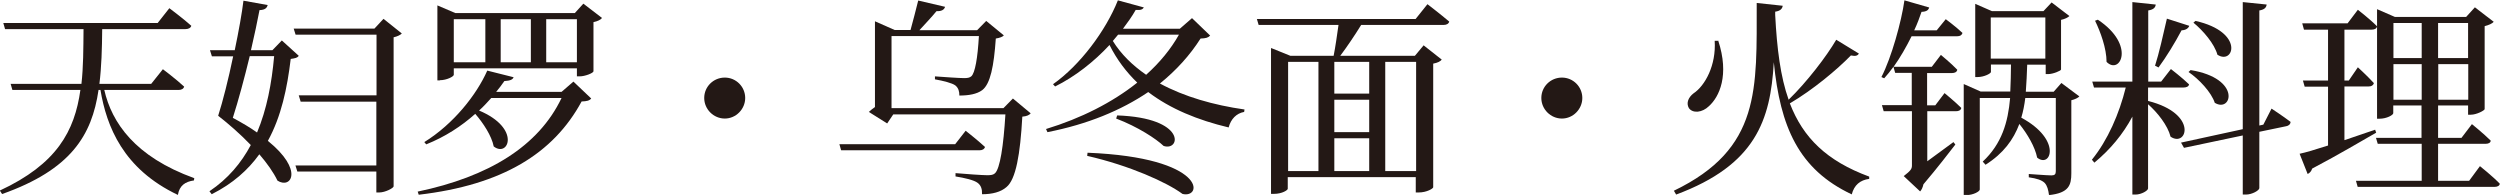 <svg width="295" height="23" viewBox="0 0 295 23" fill="none" xmlns="http://www.w3.org/2000/svg">
<g clip-path="url(#clip0_4155_7024)">
<path d="M9.61 9.895C9.837 7.9 9.837 5.76 9.857 3.435H0.597L0.391 2.715H18.604L19.982 0.967C19.982 0.967 21.587 2.16 22.575 3.045C22.493 3.312 22.225 3.435 21.876 3.435H12.059C12.039 5.76 11.977 7.92 11.73 9.895H17.842L19.221 8.167C19.221 8.167 20.805 9.36 21.732 10.224C21.649 10.492 21.402 10.615 21.073 10.615H12.306C13.191 14.483 15.928 18.494 22.925 21.025L22.884 21.292C21.855 21.436 21.176 21.889 20.991 23C14.529 19.935 12.574 14.915 11.854 10.615H11.627C10.845 15.964 8.376 20.017 0.247 22.897L-0.021 22.486C6.709 19.359 8.808 15.47 9.487 10.615H1.461L1.255 9.895H9.59H9.61Z" fill="#231815"/>
<path d="M29.634 5.925H32.144L33.256 4.773L35.252 6.583C35.087 6.83 34.861 6.871 34.305 6.953C33.894 10.389 33.194 13.742 31.609 16.622C35.91 20.099 34.326 22.341 32.741 21.313C32.268 20.325 31.506 19.256 30.601 18.206C29.263 20.058 27.473 21.663 24.983 22.918L24.715 22.568C26.917 21.087 28.461 19.235 29.593 17.116C28.337 15.799 26.958 14.606 25.744 13.66C26.279 12.014 26.958 9.319 27.514 6.645H25.003L24.777 5.925H27.699C28.173 3.662 28.564 1.46 28.728 0.082L31.589 0.596C31.506 0.884 31.342 1.172 30.622 1.193C30.395 2.427 30.025 4.114 29.613 5.925H29.634ZM30.333 15.635C31.486 12.899 32.062 9.833 32.35 6.624H29.469C28.852 9.175 28.131 11.85 27.473 13.907C28.584 14.503 29.531 15.059 30.333 15.635ZM44.43 11.993H35.478L35.252 11.253H44.43V4.094H34.881L34.655 3.374H44.183L45.253 2.222L47.414 3.95C47.27 4.114 46.9 4.299 46.447 4.402V21.992C46.426 22.197 45.459 22.712 44.739 22.712H44.409V20.243H35.087L34.861 19.523H44.409V11.993H44.43Z" fill="#231815"/>
<path d="M58.588 10.841H66.264L67.664 9.628L69.763 11.623C69.557 11.87 69.269 11.952 68.631 11.973C65.297 18.124 59.267 21.827 49.41 22.979L49.287 22.609C57.662 20.86 63.548 17.26 66.264 11.561H57.971C57.518 12.055 57.066 12.569 56.53 13.043C61.531 15.141 59.988 18.638 58.259 17.28C58.012 16.026 57.024 14.524 56.078 13.433C54.472 14.873 52.517 16.149 50.295 17.034L50.069 16.766C53.526 14.627 56.242 11.171 57.498 8.331L60.605 9.113C60.502 9.381 60.235 9.525 59.514 9.566C59.226 9.977 58.897 10.43 58.547 10.841H58.588ZM51.9 9.484H51.612V0.637L53.732 1.543H67.828L68.837 0.432L71.039 2.119C70.895 2.324 70.524 2.509 70.03 2.612V8.414C70.01 8.619 69.043 9.01 68.404 9.01H68.075V8.064H53.547V8.825C53.547 9.031 52.703 9.463 51.921 9.463L51.9 9.484ZM53.547 2.263V7.344H57.271V2.263H53.547ZM59.082 2.263V7.344H62.642V2.263H59.082ZM64.453 7.344H68.075V2.263H64.453V7.344Z" fill="#231815"/>
<path d="M83.098 11.561C83.098 10.224 84.189 9.154 85.526 9.154C86.864 9.154 87.934 10.245 87.934 11.561C87.934 12.878 86.844 13.989 85.526 13.989C84.209 13.989 83.098 12.899 83.098 11.561Z" fill="#231815"/>
<path d="M116.23 17.343C116.148 17.611 115.901 17.734 115.572 17.734H99.253L99.047 17.014H112.711L113.946 15.43C113.946 15.43 115.345 16.52 116.21 17.323L116.23 17.343ZM110.489 1.338C109.974 1.976 109.131 2.86 108.493 3.56H115.304L116.374 2.469L118.453 4.177C118.309 4.342 118 4.465 117.506 4.547C117.28 7.798 116.868 9.896 115.901 10.637C115.263 11.11 114.296 11.274 113.205 11.274C113.205 10.781 113.102 10.39 112.732 10.081C112.341 9.793 111.333 9.546 110.324 9.361V9.012C111.394 9.094 113.246 9.217 113.761 9.217C114.172 9.217 114.399 9.176 114.605 9.012C115.057 8.641 115.366 6.81 115.51 4.259H105.2V12.756H118.412L119.523 11.624L121.622 13.373C121.457 13.579 121.149 13.723 120.634 13.764C120.387 18.228 119.873 21.17 118.762 22.075C118.103 22.651 117.115 22.919 115.88 22.919C115.901 22.343 115.778 21.89 115.366 21.581C114.954 21.252 113.802 20.985 112.752 20.82V20.429C113.905 20.532 115.963 20.676 116.498 20.676C116.951 20.676 117.198 20.635 117.403 20.45C118 19.915 118.412 17.22 118.638 13.496H105.406L104.686 14.566L102.525 13.208C102.689 13.044 102.977 12.817 103.245 12.632V2.511L105.57 3.539H107.443C107.731 2.552 108.081 1.091 108.349 0.062L111.518 0.803C111.415 1.173 111.065 1.338 110.53 1.317L110.489 1.338Z" fill="#231815"/>
<path d="M134.977 0.843C134.854 1.111 134.648 1.214 134.01 1.173C133.599 1.913 133.064 2.654 132.508 3.394H139.217L140.657 2.139L142.797 4.197C142.571 4.444 142.304 4.526 141.666 4.546C140.41 6.521 138.805 8.291 136.871 9.854C139.752 11.418 143.23 12.405 146.852 12.919L146.81 13.207C145.905 13.372 145.246 14.03 144.979 15.038C141.336 14.174 138.085 12.837 135.492 10.862C132.302 13.022 128.33 14.668 123.597 15.594L123.433 15.223C127.548 13.969 131.253 12.097 134.195 9.751C132.899 8.496 131.788 7.036 130.923 5.308C129.092 7.283 126.869 9.031 124.503 10.204L124.256 9.936C127.446 7.694 130.471 3.641 131.911 0.041L134.998 0.884L134.977 0.843ZM139.525 22.876C137.653 21.498 133.311 19.544 128.289 18.392L128.33 18.021C142.489 18.597 141.933 23.514 139.505 22.876H139.525ZM131.932 4.094L131.314 4.834C132.282 6.398 133.64 7.715 135.245 8.825C136.85 7.385 138.167 5.781 139.114 4.094H131.932ZM137.303 17.219C136.418 16.375 134.257 14.956 131.705 13.989L131.829 13.619C140.081 13.907 139.299 17.898 137.303 17.219Z" fill="#231815"/>
<path d="M150.021 5.678L152.264 6.584H157.368C157.574 5.576 157.779 4.094 157.944 2.942H148.519L148.313 2.243H167.04L168.439 0.494C168.439 0.494 170.024 1.708 171.012 2.551C170.929 2.819 170.682 2.942 170.353 2.942H160.619C159.858 4.177 158.911 5.576 158.15 6.584H166.958L167.987 5.349L170.127 7.036C169.962 7.242 169.653 7.406 169.118 7.509V22.095C169.118 22.239 168.378 22.712 167.39 22.712H167.06V20.902H151.955V22.28C151.955 22.424 151.318 22.877 150.309 22.877H149.98V5.678H150.021ZM155.577 20.182V7.304H151.997V20.182H155.577ZM157.45 11.048H161.566V7.304H157.45V11.048ZM157.45 15.594H161.566V11.768H157.45V15.594ZM157.45 20.182H161.566V16.314H157.45V20.182ZM167.102 7.304H163.459V20.182H167.102V7.304Z" fill="#231815"/>
<path d="M181.877 11.561C181.877 10.224 182.968 9.154 184.306 9.154C185.643 9.154 186.714 10.245 186.714 11.561C186.714 12.878 185.623 13.989 184.306 13.989C182.989 13.989 181.877 12.899 181.877 11.561Z" fill="#231815"/>
<path d="M219.351 6.316C219.207 6.562 218.981 6.665 218.405 6.542C216.758 8.229 213.96 10.574 211.202 12.199C212.766 16.252 215.544 18.988 220.566 20.84V21.107C219.495 21.251 218.796 21.827 218.508 22.938C212.21 19.976 210.07 14.935 209.309 7.344C208.918 14.195 207.169 19.461 197.785 22.959L197.517 22.506C207.827 17.548 207.272 10.471 207.292 0.35L210.358 0.679C210.317 1.028 210.07 1.296 209.473 1.378V1.769C209.679 5.74 210.091 9.052 211.058 11.767C213.198 9.69 215.524 6.665 216.676 4.69L219.372 6.336L219.351 6.316ZM202.744 4.773C204.102 8.887 202.868 11.438 201.653 12.528C200.871 13.29 199.76 13.413 199.287 12.755C198.937 12.138 199.246 11.479 199.822 11.027C201.201 10.121 202.518 7.694 202.333 4.814H202.724L202.744 4.773Z" fill="#231815"/>
<path d="M225.875 3.579H228.53L229.6 2.263C229.6 2.263 230.794 3.147 231.576 3.888C231.493 4.156 231.287 4.279 230.938 4.279H225.567C224.949 5.513 224.229 6.789 223.447 7.879H227.954L229.024 6.48C229.024 6.48 230.238 7.468 230.958 8.229C230.917 8.496 230.67 8.62 230.341 8.62H227.398V12.426H228.365L229.456 10.986C229.456 10.986 230.691 11.994 231.432 12.734C231.39 13.002 231.143 13.125 230.794 13.125H227.419V19.029L230.505 16.766L230.732 17.054C230.032 17.96 228.612 19.811 226.966 21.745C226.884 22.136 226.719 22.444 226.575 22.588L224.64 20.778C225.464 20.14 225.608 19.935 225.608 19.523V13.125H222.274L222.068 12.405H225.587V8.599H223.632L223.426 7.879C223.076 8.373 222.706 8.825 222.336 9.237L222.006 9.093C223.2 6.789 224.373 2.53 224.723 0.041L227.645 0.884C227.563 1.173 227.357 1.378 226.74 1.399C226.513 2.057 226.246 2.798 225.896 3.538L225.875 3.579ZM232.008 23H231.72V9.916L233.716 10.8H237.214C237.255 9.772 237.297 8.702 237.297 7.612H234.93V8.496C234.93 8.661 234.148 9.093 233.345 9.093H233.078V0.452L235.053 1.317H241.124L242.091 0.288L244.191 1.893C244.026 2.057 243.676 2.242 243.203 2.345V8.208C243.182 8.352 242.256 8.743 241.68 8.743H241.392V7.632H239.21C239.169 8.743 239.128 9.813 239.046 10.821H242.338L243.244 9.792L245.364 11.376C245.219 11.541 244.849 11.726 244.417 11.829V20.449C244.417 21.848 244.129 22.774 241.783 23.02C241.7 22.403 241.577 21.91 241.268 21.58C240.918 21.251 240.383 21.066 239.396 20.922V20.531C239.396 20.531 241.598 20.696 242.071 20.696C242.462 20.696 242.585 20.552 242.585 20.202V11.562H238.984C238.881 12.384 238.737 13.146 238.511 13.886C243.367 16.499 241.989 19.914 240.383 18.597C240.136 17.342 239.231 15.8 238.284 14.627C237.585 16.478 236.412 18.104 234.292 19.441L233.963 19.07C236.206 16.972 236.947 14.442 237.194 11.562H233.613V22.362C233.613 22.588 232.851 23.02 232.028 23.02L232.008 23ZM234.909 2.057V6.912H241.351V2.057H234.909Z" fill="#231815"/>
<path d="M254.377 0.534C254.336 0.884 254.13 1.131 253.492 1.234V9.627H255.015L256.168 8.146C256.168 8.146 257.505 9.175 258.308 9.956C258.267 10.224 257.978 10.327 257.649 10.327H253.472V11.911C259.44 13.412 258.061 17.445 256.126 16.128C255.797 14.811 254.583 13.268 253.472 12.302V22.238C253.472 22.485 252.69 22.958 251.99 22.958H251.62V13.762C250.508 15.84 249.006 17.65 247.133 19.193L246.845 18.844C248.718 16.54 250.076 13.412 250.838 10.327H247.092L246.886 9.627H251.62V0.246L254.357 0.534H254.377ZM248.574 7.302C248.574 5.718 247.854 3.743 247.216 2.447L247.545 2.324C252.072 5.327 250.158 8.907 248.574 7.302ZM258.328 3.065C258.225 3.332 257.937 3.558 257.423 3.579C256.641 5.06 255.591 6.768 254.706 7.961L254.295 7.755C254.748 6.356 255.262 4.093 255.694 2.2L258.328 3.044V3.065ZM264.646 15.223V0.246L267.465 0.534C267.424 0.884 267.218 1.131 266.601 1.234V14.811L267.074 14.709L268.042 12.816C268.042 12.816 269.42 13.721 270.285 14.379C270.285 14.647 270.058 14.852 269.77 14.894L266.601 15.552V22.197C266.601 22.464 265.757 22.958 265.016 22.958H264.646V15.984L257.711 17.445L257.361 16.828L264.646 15.243V15.223ZM261.353 12.158C260.942 10.882 259.481 9.339 258.246 8.496L258.493 8.269C264.543 9.257 263.35 13.351 261.353 12.137V12.158ZM261.662 6.48C261.312 5.163 259.954 3.599 258.822 2.674L259.069 2.468C264.914 3.785 263.576 7.714 261.662 6.459V6.48Z" fill="#231815"/>
<path d="M274.709 17.198V10.224H271.951L271.745 9.504H274.709V3.497H271.869L271.663 2.756H277.014L278.228 1.151C278.228 1.151 279.689 2.283 280.492 3.106C280.45 3.373 280.203 3.497 279.854 3.497H276.643V9.504H277.158L278.228 7.94C278.228 7.94 279.442 9.051 280.121 9.812C280.039 10.08 279.833 10.203 279.483 10.203H276.643V16.54L280.265 15.305L280.389 15.655C278.619 16.663 276.149 18.144 272.836 19.893C272.754 20.181 272.548 20.428 272.301 20.53L271.354 18.144C272.054 18 273.227 17.65 274.688 17.177L274.709 17.198ZM280.512 1.09L282.591 1.995H291.007L292.036 0.863L294.259 2.571C294.094 2.777 293.683 2.962 293.189 3.085V12.878C293.168 13.042 292.222 13.536 291.563 13.536H291.234V12.446H287.694V16.272H290.452L291.687 14.647C291.687 14.647 293.086 15.778 293.909 16.601C293.868 16.869 293.621 16.971 293.271 16.971H287.694V21.333H291.357L292.633 19.605C292.633 19.605 294.135 20.798 294.979 21.683C294.938 21.93 294.691 22.053 294.341 22.053H278.207L278.002 21.333H285.76V16.971H280.574L280.368 16.272H285.739V12.446H282.405V13.351C282.405 13.577 281.623 14.009 280.78 14.009H280.492V1.09H280.512ZM285.76 2.715H282.426V6.85H285.76V2.715ZM282.426 7.57V11.767H285.76V7.57H282.426ZM291.234 6.85V2.715H287.694V6.85H291.234ZM287.715 11.767H291.254V7.57H287.715V11.767Z" fill="#231815"/>
</g>
<defs>
<clipPath id="clip0_4155_7024">
<rect width="295" height="23" fill="white"/>
</clipPath>
</defs>
</svg>
